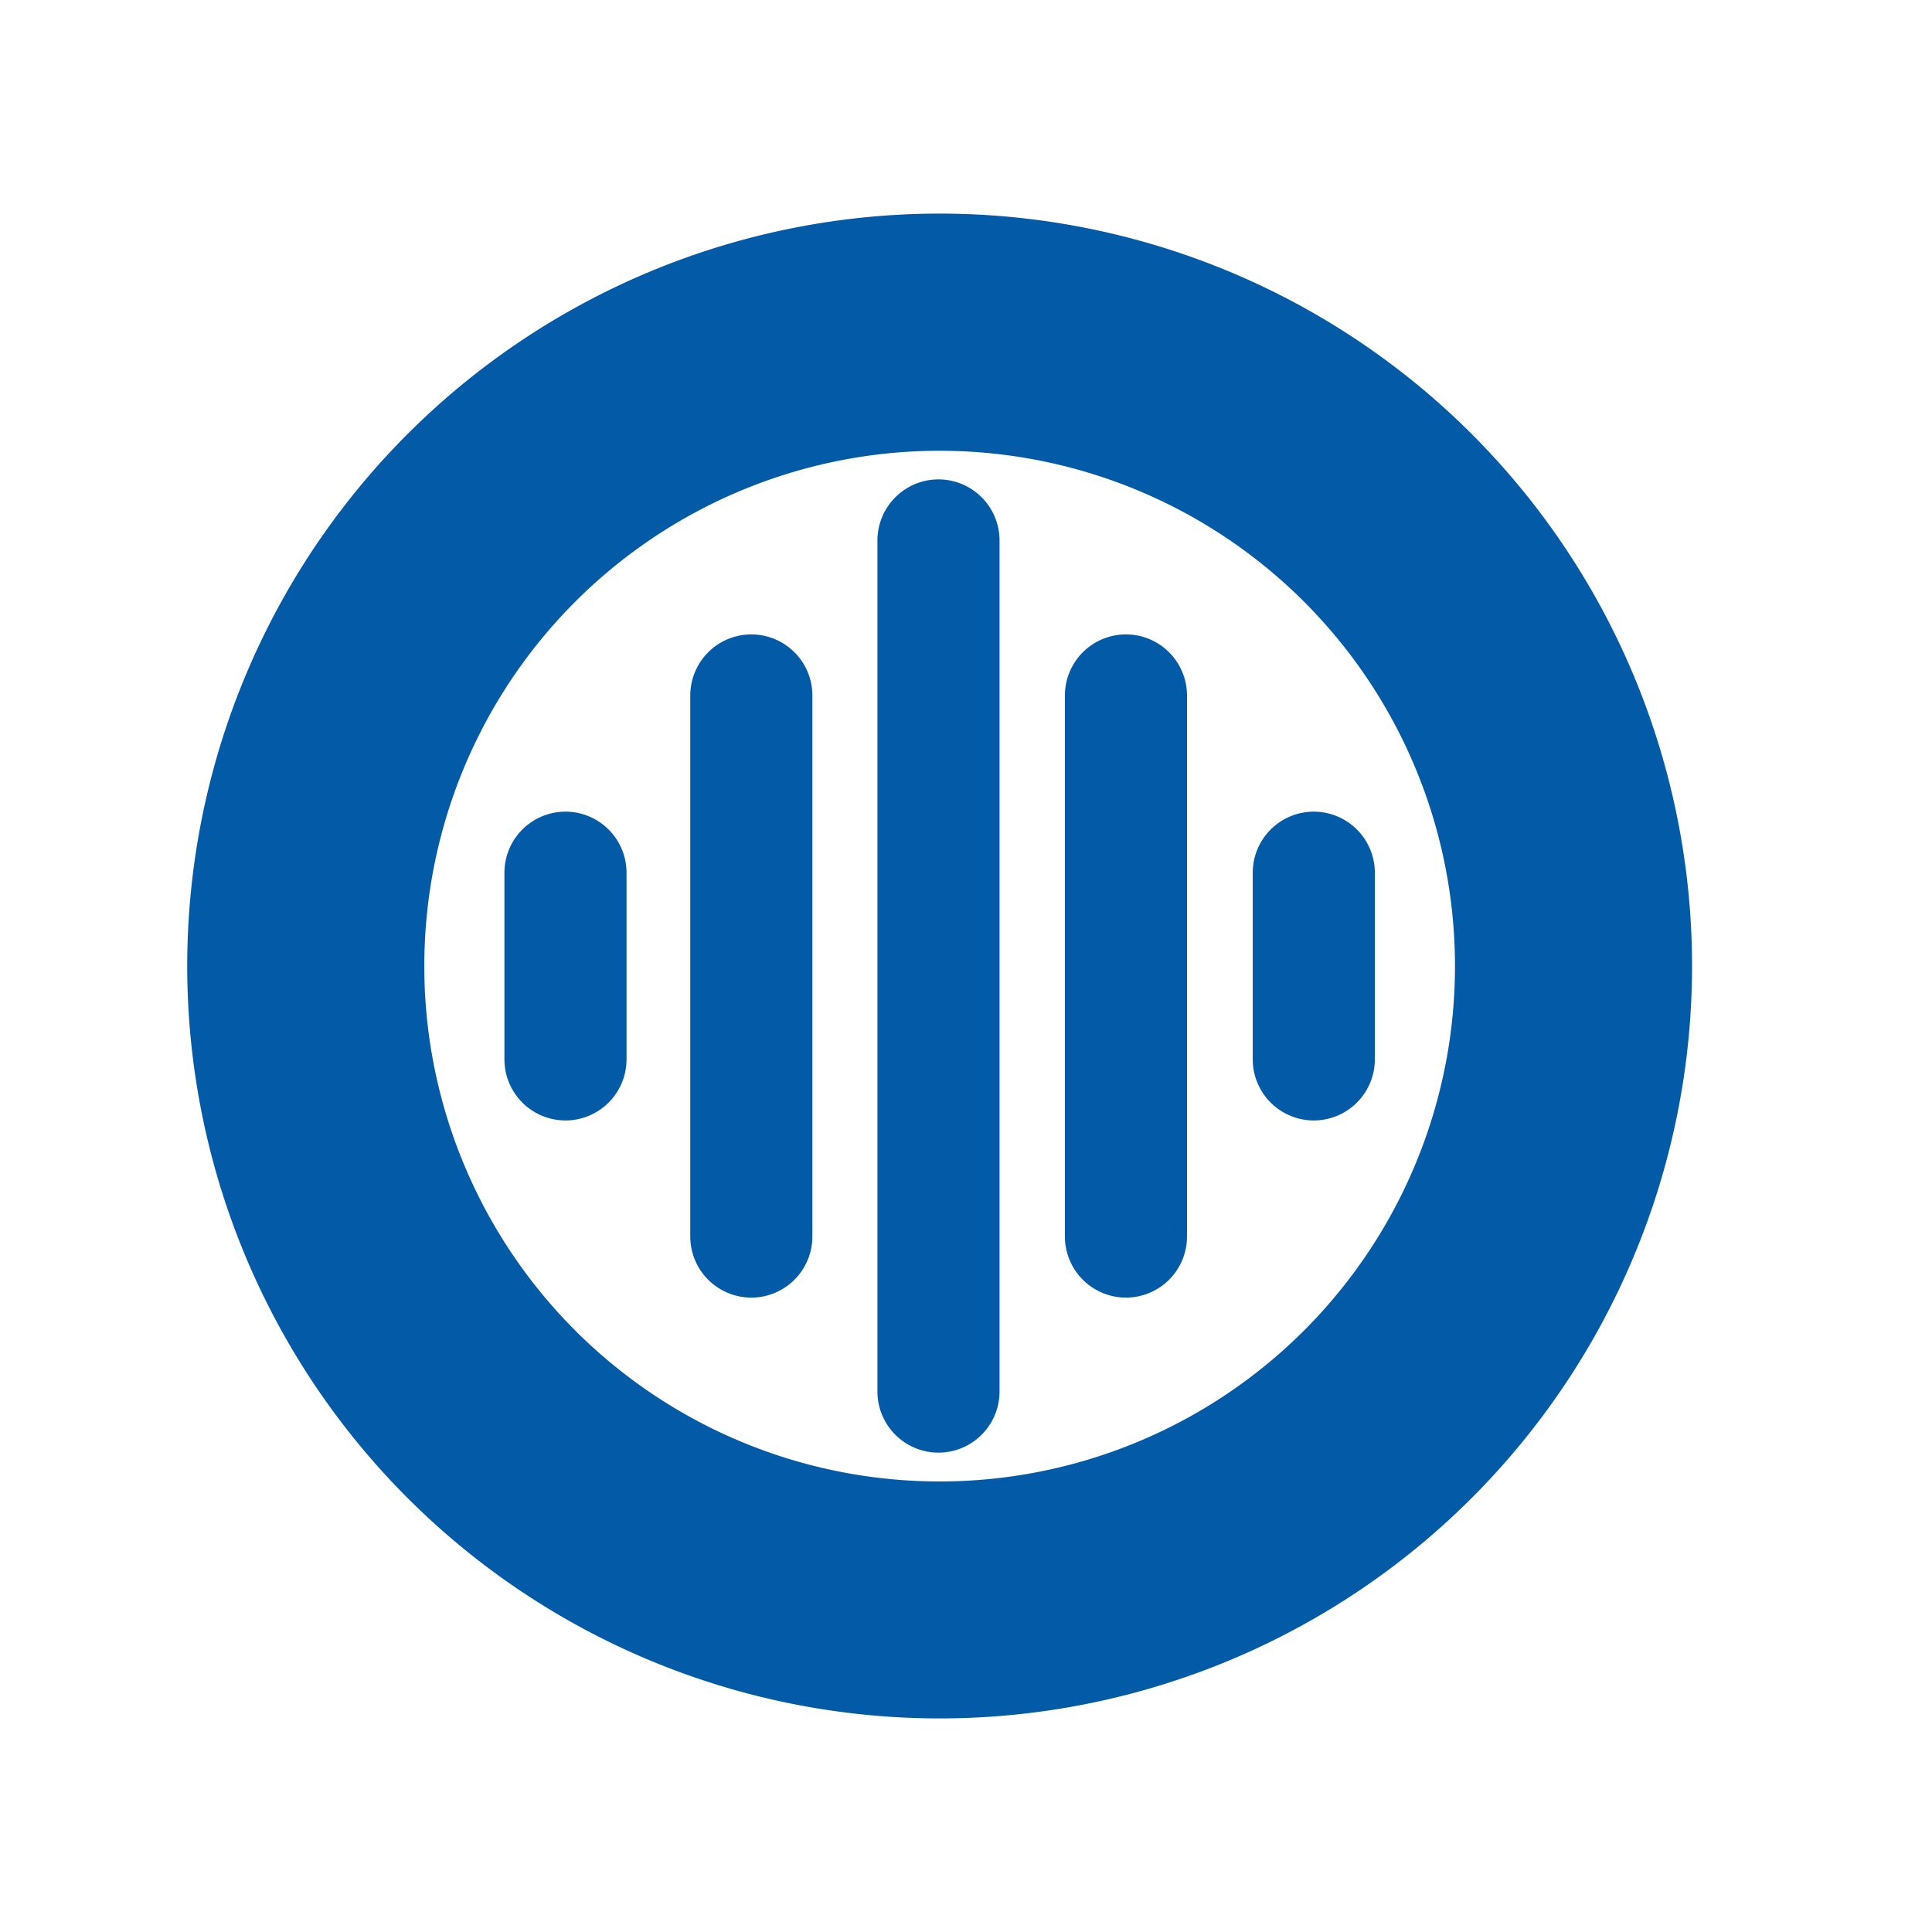 <?xml version="1.0" encoding="UTF-8"?>
<svg xmlns="http://www.w3.org/2000/svg" xmlns:xlink="http://www.w3.org/1999/xlink" width="200" height="200" viewBox="0 0 200 200">
  <defs>
    <clipPath id="b">
      <rect width="200" height="200"></rect>
    </clipPath>
  </defs>
  <g id="a" clip-path="url(#b)">
    <g transform="translate(4.91 10.372)">
      <g transform="translate(0 0.001)">
        <g transform="translate(-7.828 -227.661)">
          <path d="M100.97,368.011h0a6.326,6.326,0,0,1-6.32-6.32V273.58a6.326,6.326,0,0,1,6.32-6.32h0a6.326,6.326,0,0,1,6.32,6.32v88.11A6.326,6.326,0,0,1,100.97,368.011Z" transform="translate(-0.9 -0.346)" fill="#035ba8"></path>
          <path d="M81.35,352.165h0a6.326,6.326,0,0,1-6.32-6.32V289.83a6.326,6.326,0,0,1,6.32-6.32h0a6.326,6.326,0,0,1,6.32,6.32v56.014A6.326,6.326,0,0,1,81.35,352.165Z" transform="translate(-0.655 -0.549)" fill="#035ba8"></path>
          <path d="M120.62,352.165h0a6.326,6.326,0,0,1-6.32-6.32V289.83a6.326,6.326,0,0,1,6.32-6.32h0a6.326,6.326,0,0,1,6.32,6.32v56.014A6.326,6.326,0,0,1,120.62,352.165Z" transform="translate(-1.144 -0.549)" fill="#035ba8"></path>
          <path d="M140.31,334.057h0a6.326,6.326,0,0,1-6.32-6.32V308.41a6.326,6.326,0,0,1,6.32-6.32h0a6.326,6.326,0,0,1,6.32,6.32v19.326A6.326,6.326,0,0,1,140.31,334.057Z" transform="translate(-1.389 -0.78)" fill="#035ba8"></path>
          <path d="M61.87,334.057h0a6.326,6.326,0,0,1-6.32-6.32V308.41a6.326,6.326,0,0,1,6.32-6.32h0a6.326,6.326,0,0,1,6.32,6.32v19.326A6.326,6.326,0,0,1,61.87,334.057Z" transform="translate(-0.414 -0.78)" fill="#035ba8"></path>
          <path d="M100.189,239.4a77.889,77.889,0,1,0,77.889,77.889A77.887,77.887,0,0,0,100.189,239.4Zm0,131.247A53.348,53.348,0,1,1,153.537,317.3,53.347,53.347,0,0,1,100.189,370.647Z" transform="translate(0 0)" fill="#035ba8"></path>
        </g>
      </g>
    </g>
  </g>
</svg>
